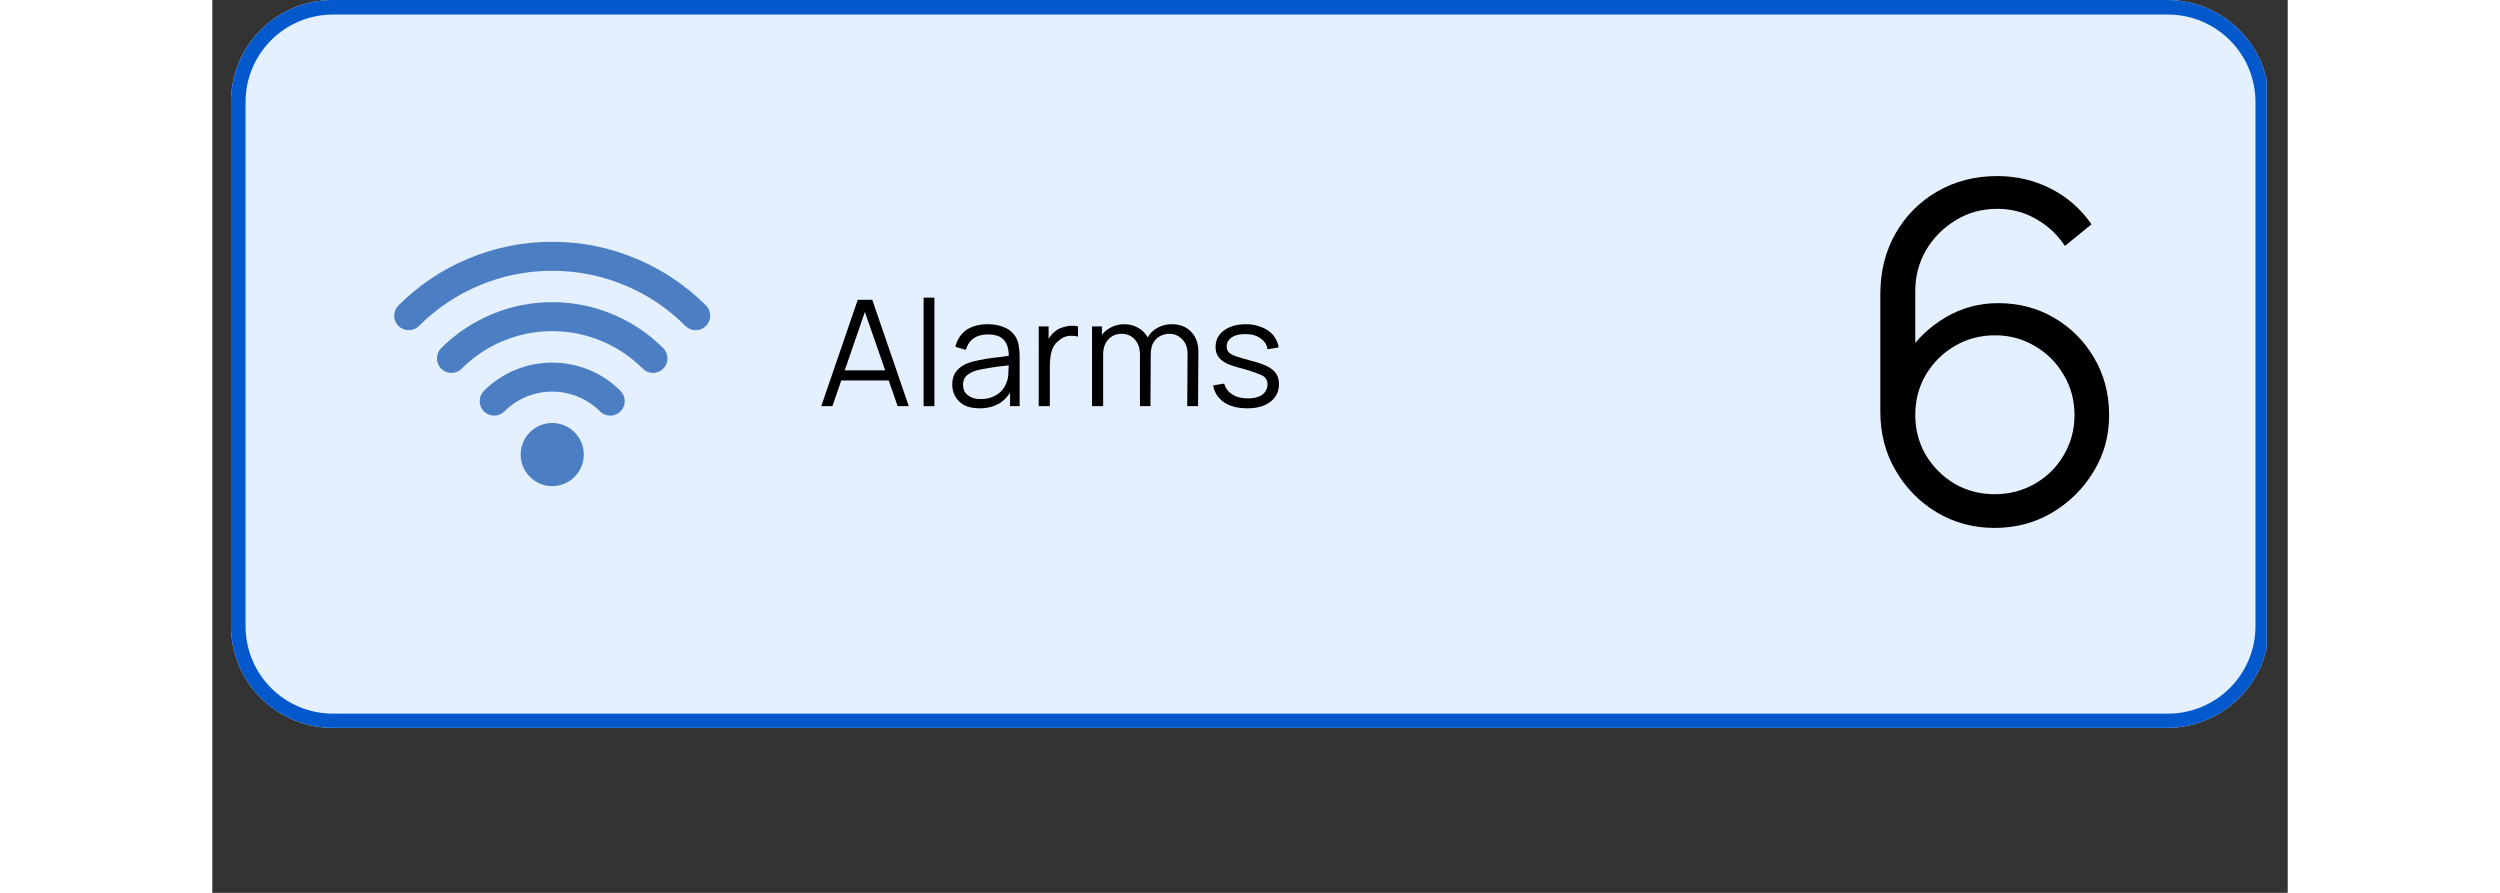 <svg xmlns="http://www.w3.org/2000/svg" xmlns:xlink="http://www.w3.org/1999/xlink" width="140" zoomAndPan="magnify" viewBox="0 0 104.88 45.12" height="50" preserveAspectRatio="xMidYMid meet" version="1.2"><rect x="0" y="0" width="104.88" height="45.12" fill="#333333" stroke="none"/><defs><clipPath id="8c70661a86"><path d="M 0.945 0 L 103.816 0 L 103.816 36.781 L 0.945 36.781 Z M 0.945 0 "/></clipPath><clipPath id="19f6b20505"><path d="M 6.094 0 L 98.785 0 C 100.152 0 101.461 0.543 102.426 1.508 C 103.395 2.473 103.938 3.785 103.938 5.148 L 103.938 31.633 C 103.938 33 103.395 34.309 102.426 35.273 C 101.461 36.238 100.152 36.781 98.785 36.781 L 6.094 36.781 C 4.727 36.781 3.418 36.238 2.453 35.273 C 1.488 34.309 0.945 33 0.945 31.633 L 0.945 5.148 C 0.945 3.785 1.488 2.473 2.453 1.508 C 3.418 0.543 4.727 0 6.094 0 Z M 6.094 0 "/></clipPath><clipPath id="76d50e144a"><path d="M 9.195 12.219 L 25.16 12.219 L 25.16 16.688 L 9.195 16.688 Z M 9.195 12.219 "/></clipPath><clipPath id="6799a21d57"><path d="M 15.57 21.355 L 18.793 21.355 L 18.793 24.566 L 15.57 24.566 Z M 15.57 21.355 "/></clipPath></defs><g id="1d0369db3e"><g clip-rule="nonzero" clip-path="url(#8c70661a86)"><g clip-rule="nonzero" clip-path="url(#19f6b20505)"><path style=" stroke:none;fill-rule:nonzero;fill:#e5f0ff;fill-opacity:1;" d="M 0.945 0 L 103.965 0 L 103.965 36.781 L 0.945 36.781 Z M 0.945 0 "/><path style="fill:none;stroke-width:2;stroke-linecap:butt;stroke-linejoin:miter;stroke:#0359cc;stroke-opacity:1;stroke-miterlimit:4;" d="M 7 -0 L 132.999 -0 C 134.857 -0 136.636 0.738 137.948 2.05 C 139.264 3.361 140.003 5.145 140.003 6.998 L 140.003 43 C 140.003 44.858 139.264 46.637 137.948 47.949 C 136.636 49.26 134.857 49.998 132.999 49.998 L 7 49.998 C 5.141 49.998 3.362 49.26 2.051 47.949 C 0.739 46.637 0.001 44.858 0.001 43 L 0.001 6.998 C 0.001 5.145 0.739 3.361 2.051 2.05 C 3.362 0.738 5.141 -0 7 -0 Z M 7 -0 " transform="matrix(0.736,0,0,0.736,0.944,0)"/></g></g><g style="fill:#000000;fill-opacity:1;"><g transform="translate(82.637, 26.319)"><path style="stroke:none" d="M 7.438 0.359 C 6.363 0.359 5.391 0.098 4.516 -0.422 C 3.648 -0.941 2.957 -1.645 2.438 -2.531 C 1.914 -3.414 1.656 -4.414 1.656 -5.531 L 1.656 -11.453 C 1.656 -12.598 1.91 -13.617 2.422 -14.516 C 2.941 -15.422 3.645 -16.129 4.531 -16.641 C 5.426 -17.16 6.438 -17.422 7.562 -17.422 C 8.539 -17.422 9.445 -17.207 10.281 -16.781 C 11.113 -16.352 11.797 -15.754 12.328 -14.984 L 10.984 -13.891 C 10.617 -14.453 10.133 -14.906 9.531 -15.25 C 8.938 -15.594 8.281 -15.766 7.562 -15.766 C 6.77 -15.766 6.062 -15.566 5.438 -15.172 C 4.812 -14.785 4.316 -14.281 3.953 -13.656 C 3.598 -13.031 3.422 -12.348 3.422 -11.609 L 3.422 -7.891 L 2.984 -8.391 C 3.484 -9.172 4.141 -9.801 4.953 -10.281 C 5.766 -10.758 6.648 -11 7.609 -11 C 8.66 -11 9.609 -10.75 10.453 -10.25 C 11.305 -9.75 11.977 -9.07 12.469 -8.219 C 12.969 -7.363 13.219 -6.406 13.219 -5.344 C 13.219 -4.289 12.953 -3.332 12.422 -2.469 C 11.898 -1.613 11.203 -0.926 10.328 -0.406 C 9.461 0.102 8.5 0.359 7.438 0.359 Z M 7.438 -1.344 C 8.176 -1.344 8.852 -1.52 9.469 -1.875 C 10.082 -2.227 10.566 -2.707 10.922 -3.312 C 11.285 -3.926 11.469 -4.602 11.469 -5.344 C 11.469 -6.094 11.285 -6.77 10.922 -7.375 C 10.566 -7.988 10.082 -8.473 9.469 -8.828 C 8.863 -9.191 8.191 -9.375 7.453 -9.375 C 6.703 -9.375 6.02 -9.191 5.406 -8.828 C 4.801 -8.473 4.316 -7.988 3.953 -7.375 C 3.598 -6.77 3.422 -6.094 3.422 -5.344 C 3.422 -4.613 3.598 -3.941 3.953 -3.328 C 4.316 -2.723 4.801 -2.238 5.406 -1.875 C 6.02 -1.52 6.695 -1.344 7.438 -1.344 Z M 7.438 -1.344 "/></g></g><g style="fill:#000000;fill-opacity:1;"><g transform="translate(30.618, 20.525)"><path style="stroke:none" d="M 0.156 0 L 2 -5.375 L 2.734 -5.375 L 4.578 0 L 4.016 0 L 2.25 -5.078 L 2.469 -5.078 L 0.719 0 Z M 0.969 -1.297 L 0.969 -1.812 L 3.75 -1.812 L 3.75 -1.297 Z M 0.969 -1.297 "/></g></g><g style="fill:#000000;fill-opacity:1;"><g transform="translate(35.351, 20.525)"><path style="stroke:none" d="M 0.594 0 L 0.594 -5.484 L 1.141 -5.484 L 1.141 0 Z M 0.594 0 "/></g></g><g style="fill:#000000;fill-opacity:1;"><g transform="translate(37.096, 20.525)"><path style="stroke:none" d="M 1.672 0.109 C 1.367 0.109 1.113 0.055 0.906 -0.047 C 0.707 -0.16 0.555 -0.305 0.453 -0.484 C 0.348 -0.672 0.297 -0.867 0.297 -1.078 C 0.297 -1.297 0.336 -1.484 0.422 -1.641 C 0.516 -1.797 0.633 -1.922 0.781 -2.016 C 0.938 -2.117 1.117 -2.195 1.328 -2.25 C 1.523 -2.301 1.75 -2.348 2 -2.391 C 2.25 -2.43 2.492 -2.461 2.734 -2.484 C 2.973 -2.516 3.18 -2.547 3.359 -2.578 L 3.156 -2.453 C 3.164 -2.848 3.086 -3.141 2.922 -3.328 C 2.766 -3.523 2.488 -3.625 2.094 -3.625 C 1.812 -3.625 1.578 -3.562 1.391 -3.438 C 1.203 -3.312 1.066 -3.113 0.984 -2.844 L 0.453 -3 C 0.547 -3.363 0.727 -3.645 1 -3.844 C 1.281 -4.039 1.645 -4.141 2.094 -4.141 C 2.457 -4.141 2.77 -4.07 3.031 -3.938 C 3.289 -3.801 3.473 -3.602 3.578 -3.344 C 3.629 -3.219 3.66 -3.082 3.672 -2.938 C 3.691 -2.801 3.703 -2.656 3.703 -2.5 L 3.703 0 L 3.219 0 L 3.219 -1.016 L 3.359 -0.953 C 3.211 -0.609 2.992 -0.344 2.703 -0.156 C 2.422 0.02 2.078 0.109 1.672 0.109 Z M 1.734 -0.359 C 1.992 -0.359 2.219 -0.406 2.406 -0.5 C 2.602 -0.594 2.758 -0.719 2.875 -0.875 C 2.988 -1.039 3.066 -1.223 3.109 -1.422 C 3.129 -1.547 3.141 -1.688 3.141 -1.844 C 3.148 -2 3.156 -2.117 3.156 -2.203 L 3.359 -2.094 C 3.172 -2.062 2.969 -2.035 2.75 -2.016 C 2.539 -1.992 2.328 -1.961 2.109 -1.922 C 1.898 -1.891 1.711 -1.852 1.547 -1.812 C 1.43 -1.781 1.316 -1.734 1.203 -1.672 C 1.098 -1.617 1.008 -1.539 0.938 -1.438 C 0.875 -1.344 0.844 -1.223 0.844 -1.078 C 0.844 -0.961 0.867 -0.848 0.922 -0.734 C 0.984 -0.629 1.082 -0.539 1.219 -0.469 C 1.352 -0.395 1.523 -0.359 1.734 -0.359 Z M 1.734 -0.359 "/></g></g><g style="fill:#000000;fill-opacity:1;"><g transform="translate(41.247, 20.525)"><path style="stroke:none" d="M 0.516 0 L 0.516 -4.031 L 1.016 -4.031 L 1.016 -3.062 L 0.922 -3.188 C 0.961 -3.312 1.02 -3.422 1.094 -3.516 C 1.164 -3.617 1.242 -3.703 1.328 -3.766 C 1.43 -3.859 1.551 -3.926 1.688 -3.969 C 1.832 -4.02 1.973 -4.051 2.109 -4.062 C 2.254 -4.07 2.383 -4.062 2.5 -4.031 L 2.5 -3.516 C 2.352 -3.555 2.191 -3.566 2.016 -3.547 C 1.848 -3.523 1.691 -3.453 1.547 -3.328 C 1.41 -3.223 1.305 -3.098 1.234 -2.953 C 1.172 -2.805 1.129 -2.648 1.109 -2.484 C 1.086 -2.328 1.078 -2.172 1.078 -2.016 L 1.078 0 Z M 0.516 0 "/></g></g><g style="fill:#000000;fill-opacity:1;"><g transform="translate(43.941, 20.525)"><path style="stroke:none" d="M 5.328 0 L 5.344 -2.641 C 5.344 -2.953 5.254 -3.195 5.078 -3.375 C 4.898 -3.562 4.68 -3.656 4.422 -3.656 C 4.266 -3.656 4.113 -3.617 3.969 -3.547 C 3.82 -3.473 3.703 -3.359 3.609 -3.203 C 3.523 -3.047 3.484 -2.848 3.484 -2.609 L 3.156 -2.703 C 3.145 -2.984 3.195 -3.234 3.312 -3.453 C 3.438 -3.672 3.602 -3.836 3.812 -3.953 C 4.031 -4.078 4.273 -4.141 4.547 -4.141 C 4.953 -4.141 5.273 -4.016 5.516 -3.766 C 5.766 -3.516 5.891 -3.176 5.891 -2.75 L 5.875 0 Z M 0.516 0 L 0.516 -4.031 L 1.016 -4.031 L 1.016 -3.047 L 1.078 -3.047 L 1.078 0 Z M 2.938 0 L 2.938 -2.609 C 2.938 -2.93 2.848 -3.188 2.672 -3.375 C 2.504 -3.562 2.281 -3.656 2 -3.656 C 1.727 -3.656 1.504 -3.555 1.328 -3.359 C 1.16 -3.172 1.078 -2.922 1.078 -2.609 L 0.75 -2.781 C 0.75 -3.039 0.805 -3.27 0.922 -3.469 C 1.047 -3.676 1.211 -3.836 1.422 -3.953 C 1.641 -4.078 1.879 -4.141 2.141 -4.141 C 2.398 -4.141 2.629 -4.082 2.828 -3.969 C 3.035 -3.863 3.195 -3.707 3.312 -3.5 C 3.426 -3.289 3.484 -3.035 3.484 -2.734 L 3.469 0 Z M 2.938 0 "/></g></g><g style="fill:#000000;fill-opacity:1;"><g transform="translate(50.278, 20.525)"><path style="stroke:none" d="M 2.031 0.109 C 1.551 0.109 1.16 0.008 0.859 -0.188 C 0.555 -0.395 0.367 -0.68 0.297 -1.047 L 0.859 -1.141 C 0.922 -0.91 1.055 -0.727 1.266 -0.594 C 1.484 -0.457 1.75 -0.391 2.062 -0.391 C 2.363 -0.391 2.602 -0.453 2.781 -0.578 C 2.957 -0.711 3.047 -0.891 3.047 -1.109 C 3.047 -1.234 3.016 -1.332 2.953 -1.406 C 2.898 -1.488 2.785 -1.562 2.609 -1.625 C 2.441 -1.695 2.191 -1.781 1.859 -1.875 C 1.484 -1.969 1.191 -2.062 0.984 -2.156 C 0.785 -2.258 0.641 -2.379 0.547 -2.516 C 0.461 -2.648 0.422 -2.812 0.422 -3 C 0.422 -3.227 0.484 -3.426 0.609 -3.594 C 0.742 -3.77 0.926 -3.906 1.156 -4 C 1.383 -4.094 1.648 -4.141 1.953 -4.141 C 2.254 -4.141 2.523 -4.086 2.766 -3.984 C 3.004 -3.891 3.195 -3.754 3.344 -3.578 C 3.488 -3.398 3.578 -3.195 3.609 -2.969 L 3.047 -2.875 C 3.016 -3.102 2.898 -3.285 2.703 -3.422 C 2.504 -3.566 2.254 -3.641 1.953 -3.641 C 1.66 -3.648 1.426 -3.598 1.25 -3.484 C 1.07 -3.367 0.984 -3.211 0.984 -3.016 C 0.984 -2.91 1.016 -2.816 1.078 -2.734 C 1.141 -2.66 1.254 -2.594 1.422 -2.531 C 1.598 -2.469 1.844 -2.395 2.156 -2.312 C 2.531 -2.219 2.82 -2.117 3.031 -2.016 C 3.238 -1.91 3.391 -1.785 3.484 -1.641 C 3.578 -1.504 3.625 -1.328 3.625 -1.109 C 3.625 -0.734 3.477 -0.438 3.188 -0.219 C 2.906 0 2.52 0.109 2.031 0.109 Z M 2.031 0.109 "/></g></g><g clip-rule="nonzero" clip-path="url(#76d50e144a)"><path style=" stroke:none;fill-rule:nonzero;fill:#4b7ec3;fill-opacity:1;" d="M 24.43 16.688 C 24.242 16.688 24.055 16.613 23.91 16.473 C 23.039 15.598 22.023 14.914 20.887 14.434 C 19.707 13.934 18.461 13.684 17.176 13.684 C 15.895 13.684 14.648 13.934 13.469 14.434 C 12.332 14.914 11.316 15.598 10.445 16.473 C 10.156 16.758 9.695 16.758 9.41 16.473 C 9.121 16.184 9.121 15.723 9.41 15.434 C 10.414 14.43 11.59 13.637 12.898 13.086 C 14.258 12.508 15.699 12.219 17.176 12.219 C 18.656 12.219 20.098 12.508 21.457 13.086 C 22.766 13.641 23.941 14.43 24.945 15.434 C 25.234 15.723 25.234 16.184 24.945 16.473 C 24.805 16.613 24.617 16.688 24.43 16.688 "/></g><path style=" stroke:none;fill-rule:nonzero;fill:#4b7ec3;fill-opacity:1;" d="M 22.27 18.844 C 22.082 18.844 21.895 18.773 21.754 18.629 C 21.16 18.039 20.469 17.57 19.699 17.246 C 18.898 16.906 18.047 16.734 17.176 16.734 C 16.305 16.734 15.457 16.906 14.656 17.246 C 13.887 17.57 13.195 18.039 12.602 18.629 C 12.316 18.918 11.852 18.918 11.566 18.629 C 11.281 18.344 11.281 17.879 11.566 17.594 C 12.293 16.867 13.141 16.297 14.086 15.898 C 15.07 15.48 16.109 15.27 17.176 15.27 C 18.246 15.27 19.285 15.48 20.27 15.898 C 21.215 16.297 22.062 16.867 22.789 17.594 C 23.074 17.879 23.074 18.344 22.789 18.629 C 22.645 18.773 22.457 18.844 22.27 18.844 "/><path style=" stroke:none;fill-rule:nonzero;fill:#4b7ec3;fill-opacity:1;" d="M 20.109 21.004 C 19.922 21.004 19.738 20.934 19.594 20.789 C 19.281 20.477 18.914 20.23 18.508 20.059 C 18.086 19.879 17.637 19.789 17.176 19.789 C 16.719 19.789 16.27 19.879 15.848 20.059 C 15.441 20.23 15.074 20.477 14.762 20.789 C 14.477 21.074 14.012 21.074 13.727 20.789 C 13.441 20.504 13.441 20.039 13.727 19.754 C 14.172 19.305 14.695 18.953 15.277 18.707 C 15.879 18.453 16.52 18.324 17.176 18.324 C 17.836 18.324 18.473 18.453 19.078 18.707 C 19.66 18.953 20.184 19.305 20.629 19.754 C 20.914 20.039 20.914 20.504 20.629 20.789 C 20.484 20.934 20.297 21.004 20.109 21.004 "/><g clip-rule="nonzero" clip-path="url(#6799a21d57)"><path style=" stroke:none;fill-rule:nonzero;fill:#4b7ec3;fill-opacity:1;" d="M 18.773 22.973 C 18.773 23.41 18.594 23.809 18.305 24.098 C 18.016 24.387 17.617 24.566 17.176 24.566 C 16.738 24.566 16.34 24.387 16.051 24.098 C 15.762 23.809 15.582 23.41 15.582 22.973 C 15.582 22.531 15.762 22.133 16.051 21.844 C 16.34 21.555 16.738 21.375 17.176 21.375 C 17.617 21.375 18.016 21.555 18.305 21.844 C 18.594 22.133 18.773 22.531 18.773 22.973 "/></g></g></svg>